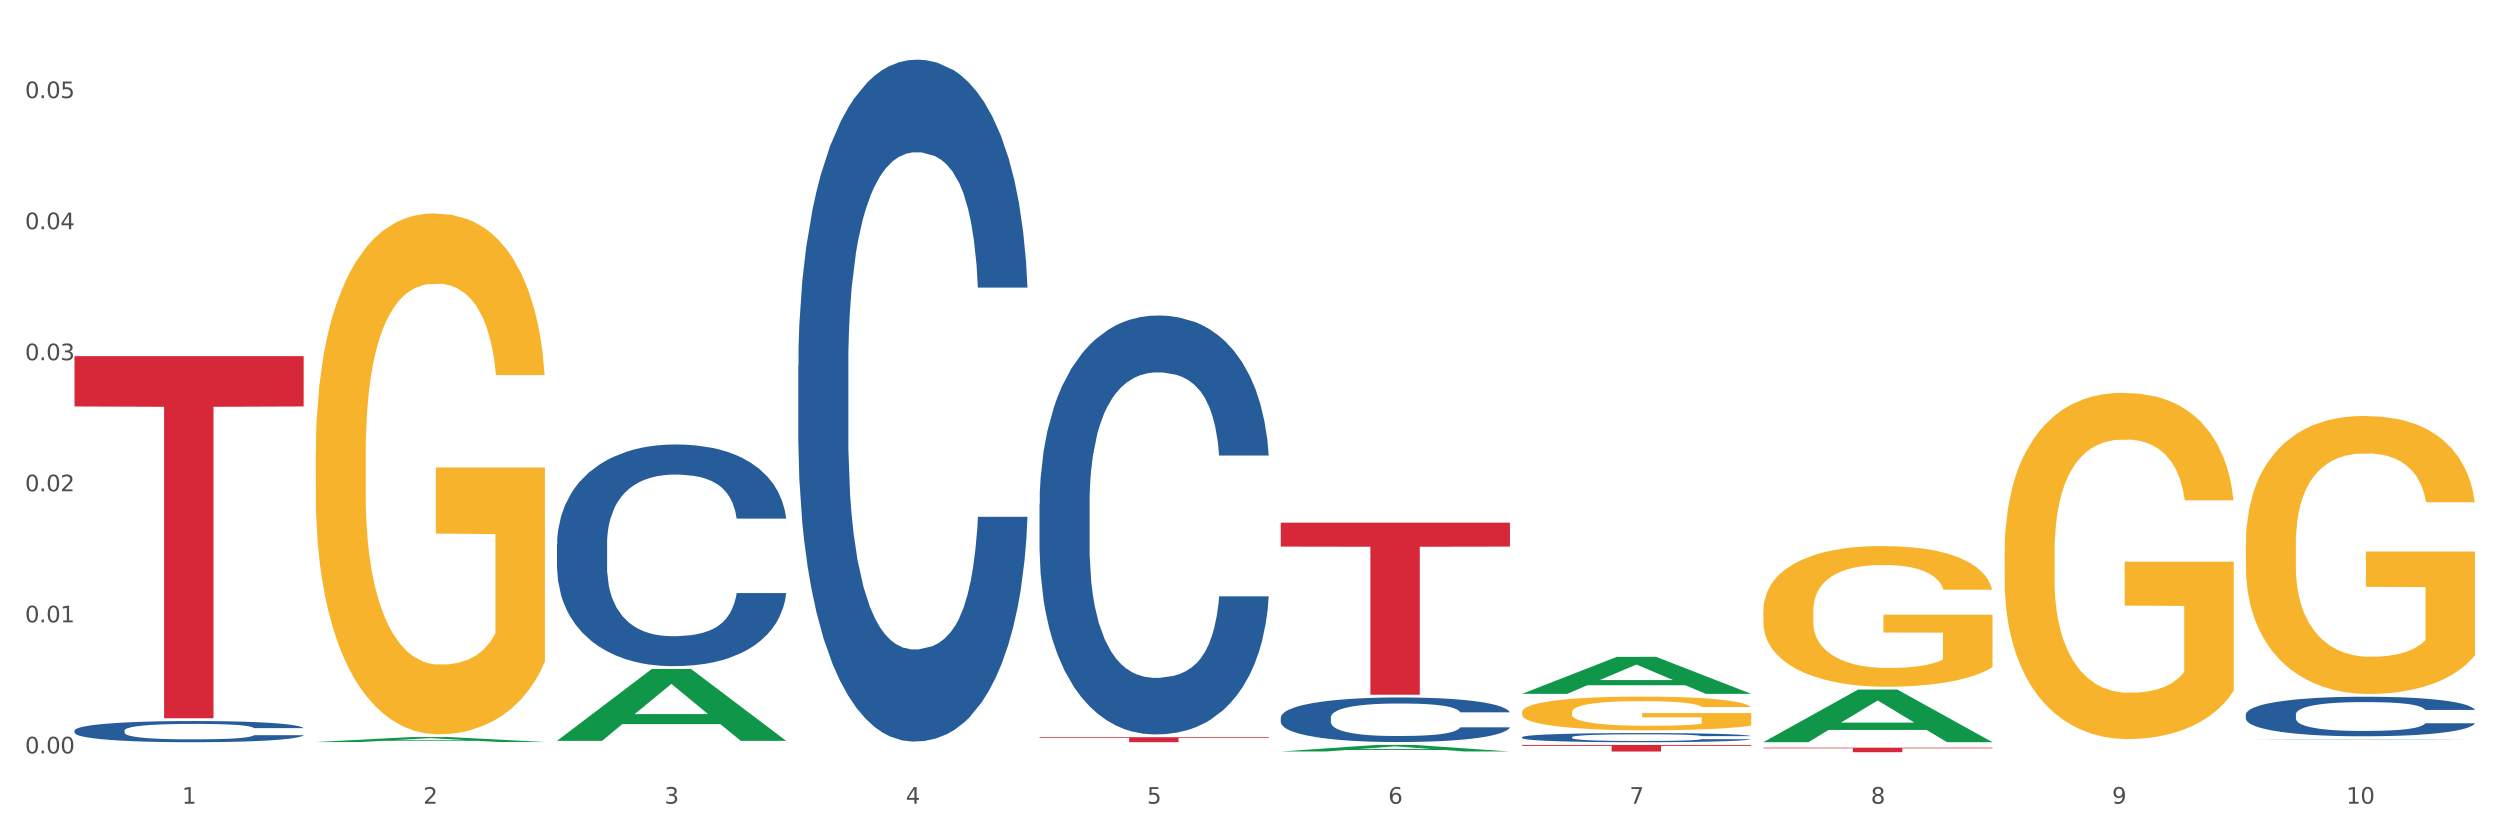 <?xml version="1.0" encoding="utf-8" standalone="no"?>
<!DOCTYPE svg PUBLIC "-//W3C//DTD SVG 1.1//EN"
  "http://www.w3.org/Graphics/SVG/1.1/DTD/svg11.dtd">
<svg xmlns:xlink="http://www.w3.org/1999/xlink" width="1080pt" height="360pt" viewBox="0 0 1080 360" xmlns="http://www.w3.org/2000/svg" version="1.1">
 <rect x="0" y="0" width="1080" height="360" fill="#333333" stroke="none"/>
 <defs>
  <style type="text/css">*{stroke-linejoin: round; stroke-linecap: butt}</style>
 </defs>
 <g id="figure_1">
  <g id="patch_1">
   <path d="M 0 360 
L 1080 360 
L 1080 0 
L 0 0 
z
" style="fill: #ffffff; stroke: #ffffff; stroke-linejoin: miter"/>
  </g>
  <g id="axes_1">
   <g id="matplotlib.axis_1">
    <g id="xtick_1">
     <g id="text_1">
      <!-- 1 -->
      <g style="fill: #4d4d4d" transform="translate(78.627 347.204) scale(0.096 -0.096)">
       <defs>
        <path id="DejaVuSans-31" d="M 794 531 
L 1825 531 
L 1825 4091 
L 703 3866 
L 703 4441 
L 1819 4666 
L 2450 4666 
L 2450 531 
L 3481 531 
L 3481 0 
L 794 0 
L 794 531 
z
" transform="scale(0.016)"/>
       </defs>
       <use xlink:href="#DejaVuSans-31"/>
      </g>
     </g>
    </g>
    <g id="xtick_2">
     <g id="text_2">
      <!-- 2 -->
      <g style="fill: #4d4d4d" transform="translate(182.851 347.204) scale(0.096 -0.096)">
       <defs>
        <path id="DejaVuSans-32" d="M 1228 531 
L 3431 531 
L 3431 0 
L 469 0 
L 469 531 
Q 828 903 1448 1529 
Q 2069 2156 2228 2338 
Q 2531 2678 2651 2914 
Q 2772 3150 2772 3378 
Q 2772 3750 2511 3984 
Q 2250 4219 1831 4219 
Q 1534 4219 1204 4116 
Q 875 4013 500 3803 
L 500 4441 
Q 881 4594 1212 4672 
Q 1544 4750 1819 4750 
Q 2544 4750 2975 4387 
Q 3406 4025 3406 3419 
Q 3406 3131 3298 2873 
Q 3191 2616 2906 2266 
Q 2828 2175 2409 1742 
Q 1991 1309 1228 531 
z
" transform="scale(0.016)"/>
       </defs>
       <use xlink:href="#DejaVuSans-32"/>
      </g>
     </g>
    </g>
    <g id="xtick_3">
     <g id="text_3">
      <!-- 3 -->
      <g style="fill: #4d4d4d" transform="translate(287.074 347.204) scale(0.096 -0.096)">
       <defs>
        <path id="DejaVuSans-33" d="M 2597 2516 
Q 3050 2419 3304 2112 
Q 3559 1806 3559 1356 
Q 3559 666 3084 287 
Q 2609 -91 1734 -91 
Q 1441 -91 1130 -33 
Q 819 25 488 141 
L 488 750 
Q 750 597 1062 519 
Q 1375 441 1716 441 
Q 2309 441 2620 675 
Q 2931 909 2931 1356 
Q 2931 1769 2642 2001 
Q 2353 2234 1838 2234 
L 1294 2234 
L 1294 2753 
L 1863 2753 
Q 2328 2753 2575 2939 
Q 2822 3125 2822 3475 
Q 2822 3834 2567 4026 
Q 2313 4219 1838 4219 
Q 1578 4219 1281 4162 
Q 984 4106 628 3988 
L 628 4550 
Q 988 4650 1302 4700 
Q 1616 4750 1894 4750 
Q 2613 4750 3031 4423 
Q 3450 4097 3450 3541 
Q 3450 3153 3228 2886 
Q 3006 2619 2597 2516 
z
" transform="scale(0.016)"/>
       </defs>
       <use xlink:href="#DejaVuSans-33"/>
      </g>
     </g>
    </g>
    <g id="xtick_4">
     <g id="text_4">
      <!-- 4 -->
      <g style="fill: #4d4d4d" transform="translate(391.298 347.204) scale(0.096 -0.096)">
       <defs>
        <path id="DejaVuSans-34" d="M 2419 4116 
L 825 1625 
L 2419 1625 
L 2419 4116 
z
M 2253 4666 
L 3047 4666 
L 3047 1625 
L 3713 1625 
L 3713 1100 
L 3047 1100 
L 3047 0 
L 2419 0 
L 2419 1100 
L 313 1100 
L 313 1709 
L 2253 4666 
z
" transform="scale(0.016)"/>
       </defs>
       <use xlink:href="#DejaVuSans-34"/>
      </g>
     </g>
    </g>
    <g id="xtick_5">
     <g id="text_5">
      <!-- 5 -->
      <g style="fill: #4d4d4d" transform="translate(495.522 347.204) scale(0.096 -0.096)">
       <defs>
        <path id="DejaVuSans-35" d="M 691 4666 
L 3169 4666 
L 3169 4134 
L 1269 4134 
L 1269 2991 
Q 1406 3038 1543 3061 
Q 1681 3084 1819 3084 
Q 2600 3084 3056 2656 
Q 3513 2228 3513 1497 
Q 3513 744 3044 326 
Q 2575 -91 1722 -91 
Q 1428 -91 1123 -41 
Q 819 9 494 109 
L 494 744 
Q 775 591 1075 516 
Q 1375 441 1709 441 
Q 2250 441 2565 725 
Q 2881 1009 2881 1497 
Q 2881 1984 2565 2268 
Q 2250 2553 1709 2553 
Q 1456 2553 1204 2497 
Q 953 2441 691 2322 
L 691 4666 
z
" transform="scale(0.016)"/>
       </defs>
       <use xlink:href="#DejaVuSans-35"/>
      </g>
     </g>
    </g>
    <g id="xtick_6">
     <g id="text_6">
      <!-- 6 -->
      <g style="fill: #4d4d4d" transform="translate(599.745 347.204) scale(0.096 -0.096)">
       <defs>
        <path id="DejaVuSans-36" d="M 2113 2584 
Q 1688 2584 1439 2293 
Q 1191 2003 1191 1497 
Q 1191 994 1439 701 
Q 1688 409 2113 409 
Q 2538 409 2786 701 
Q 3034 994 3034 1497 
Q 3034 2003 2786 2293 
Q 2538 2584 2113 2584 
z
M 3366 4563 
L 3366 3988 
Q 3128 4100 2886 4159 
Q 2644 4219 2406 4219 
Q 1781 4219 1451 3797 
Q 1122 3375 1075 2522 
Q 1259 2794 1537 2939 
Q 1816 3084 2150 3084 
Q 2853 3084 3261 2657 
Q 3669 2231 3669 1497 
Q 3669 778 3244 343 
Q 2819 -91 2113 -91 
Q 1303 -91 875 529 
Q 447 1150 447 2328 
Q 447 3434 972 4092 
Q 1497 4750 2381 4750 
Q 2619 4750 2861 4703 
Q 3103 4656 3366 4563 
z
" transform="scale(0.016)"/>
       </defs>
       <use xlink:href="#DejaVuSans-36"/>
      </g>
     </g>
    </g>
    <g id="xtick_7">
     <g id="text_7">
      <!-- 7 -->
      <g style="fill: #4d4d4d" transform="translate(703.969 347.204) scale(0.096 -0.096)">
       <defs>
        <path id="DejaVuSans-37" d="M 525 4666 
L 3525 4666 
L 3525 4397 
L 1831 0 
L 1172 0 
L 2766 4134 
L 525 4134 
L 525 4666 
z
" transform="scale(0.016)"/>
       </defs>
       <use xlink:href="#DejaVuSans-37"/>
      </g>
     </g>
    </g>
    <g id="xtick_8">
     <g id="text_8">
      <!-- 8 -->
      <g style="fill: #4d4d4d" transform="translate(808.193 347.204) scale(0.096 -0.096)">
       <defs>
        <path id="DejaVuSans-38" d="M 2034 2216 
Q 1584 2216 1326 1975 
Q 1069 1734 1069 1313 
Q 1069 891 1326 650 
Q 1584 409 2034 409 
Q 2484 409 2743 651 
Q 3003 894 3003 1313 
Q 3003 1734 2745 1975 
Q 2488 2216 2034 2216 
z
M 1403 2484 
Q 997 2584 770 2862 
Q 544 3141 544 3541 
Q 544 4100 942 4425 
Q 1341 4750 2034 4750 
Q 2731 4750 3128 4425 
Q 3525 4100 3525 3541 
Q 3525 3141 3298 2862 
Q 3072 2584 2669 2484 
Q 3125 2378 3379 2068 
Q 3634 1759 3634 1313 
Q 3634 634 3220 271 
Q 2806 -91 2034 -91 
Q 1263 -91 848 271 
Q 434 634 434 1313 
Q 434 1759 690 2068 
Q 947 2378 1403 2484 
z
M 1172 3481 
Q 1172 3119 1398 2916 
Q 1625 2713 2034 2713 
Q 2441 2713 2670 2916 
Q 2900 3119 2900 3481 
Q 2900 3844 2670 4047 
Q 2441 4250 2034 4250 
Q 1625 4250 1398 4047 
Q 1172 3844 1172 3481 
z
" transform="scale(0.016)"/>
       </defs>
       <use xlink:href="#DejaVuSans-38"/>
      </g>
     </g>
    </g>
    <g id="xtick_9">
     <g id="text_9">
      <!-- 9 -->
      <g style="fill: #4d4d4d" transform="translate(912.416 347.204) scale(0.096 -0.096)">
       <defs>
        <path id="DejaVuSans-39" d="M 703 97 
L 703 672 
Q 941 559 1184 500 
Q 1428 441 1663 441 
Q 2288 441 2617 861 
Q 2947 1281 2994 2138 
Q 2813 1869 2534 1725 
Q 2256 1581 1919 1581 
Q 1219 1581 811 2004 
Q 403 2428 403 3163 
Q 403 3881 828 4315 
Q 1253 4750 1959 4750 
Q 2769 4750 3195 4129 
Q 3622 3509 3622 2328 
Q 3622 1225 3098 567 
Q 2575 -91 1691 -91 
Q 1453 -91 1209 -44 
Q 966 3 703 97 
z
M 1959 2075 
Q 2384 2075 2632 2365 
Q 2881 2656 2881 3163 
Q 2881 3666 2632 3958 
Q 2384 4250 1959 4250 
Q 1534 4250 1286 3958 
Q 1038 3666 1038 3163 
Q 1038 2656 1286 2365 
Q 1534 2075 1959 2075 
z
" transform="scale(0.016)"/>
       </defs>
       <use xlink:href="#DejaVuSans-39"/>
      </g>
     </g>
    </g>
    <g id="xtick_10">
     <g id="text_10">
      <!-- 10 -->
      <g style="fill: #4d4d4d" transform="translate(1013.586 347.204) scale(0.096 -0.096)">
       <defs>
        <path id="DejaVuSans-30" d="M 2034 4250 
Q 1547 4250 1301 3770 
Q 1056 3291 1056 2328 
Q 1056 1369 1301 889 
Q 1547 409 2034 409 
Q 2525 409 2770 889 
Q 3016 1369 3016 2328 
Q 3016 3291 2770 3770 
Q 2525 4250 2034 4250 
z
M 2034 4750 
Q 2819 4750 3233 4129 
Q 3647 3509 3647 2328 
Q 3647 1150 3233 529 
Q 2819 -91 2034 -91 
Q 1250 -91 836 529 
Q 422 1150 422 2328 
Q 422 3509 836 4129 
Q 1250 4750 2034 4750 
z
" transform="scale(0.016)"/>
       </defs>
       <use xlink:href="#DejaVuSans-31"/>
       <use xlink:href="#DejaVuSans-30" transform="translate(63.623 0)"/>
      </g>
     </g>
    </g>
    <g id="xtick_11"/>
    <g id="xtick_12"/>
    <g id="xtick_13"/>
    <g id="xtick_14"/>
    <g id="xtick_15"/>
    <g id="xtick_16"/>
    <g id="xtick_17"/>
    <g id="xtick_18"/>
    <g id="xtick_19"/>
   </g>
   <g id="matplotlib.axis_2">
    <g id="ytick_1">
     <g id="text_11">
      <!-- 0.00 -->
      <g style="fill: #4d4d4d" transform="translate(10.8 325.47) scale(0.096 -0.096)">
       <defs>
        <path id="DejaVuSans-2e" d="M 684 794 
L 1344 794 
L 1344 0 
L 684 0 
L 684 794 
z
" transform="scale(0.016)"/>
       </defs>
       <use xlink:href="#DejaVuSans-30"/>
       <use xlink:href="#DejaVuSans-2e" transform="translate(63.623 0)"/>
       <use xlink:href="#DejaVuSans-30" transform="translate(95.41 0)"/>
       <use xlink:href="#DejaVuSans-30" transform="translate(159.033 0)"/>
      </g>
     </g>
    </g>
    <g id="ytick_2">
     <g id="text_12">
      <!-- 0.01 -->
      <g style="fill: #4d4d4d" transform="translate(10.8 268.855) scale(0.096 -0.096)">
       <use xlink:href="#DejaVuSans-30"/>
       <use xlink:href="#DejaVuSans-2e" transform="translate(63.623 0)"/>
       <use xlink:href="#DejaVuSans-30" transform="translate(95.41 0)"/>
       <use xlink:href="#DejaVuSans-31" transform="translate(159.033 0)"/>
      </g>
     </g>
    </g>
    <g id="ytick_3">
     <g id="text_13">
      <!-- 0.02 -->
      <g style="fill: #4d4d4d" transform="translate(10.8 212.24) scale(0.096 -0.096)">
       <use xlink:href="#DejaVuSans-30"/>
       <use xlink:href="#DejaVuSans-2e" transform="translate(63.623 0)"/>
       <use xlink:href="#DejaVuSans-30" transform="translate(95.41 0)"/>
       <use xlink:href="#DejaVuSans-32" transform="translate(159.033 0)"/>
      </g>
     </g>
    </g>
    <g id="ytick_4">
     <g id="text_14">
      <!-- 0.03 -->
      <g style="fill: #4d4d4d" transform="translate(10.8 155.625) scale(0.096 -0.096)">
       <use xlink:href="#DejaVuSans-30"/>
       <use xlink:href="#DejaVuSans-2e" transform="translate(63.623 0)"/>
       <use xlink:href="#DejaVuSans-30" transform="translate(95.41 0)"/>
       <use xlink:href="#DejaVuSans-33" transform="translate(159.033 0)"/>
      </g>
     </g>
    </g>
    <g id="ytick_5">
     <g id="text_15">
      <!-- 0.04 -->
      <g style="fill: #4d4d4d" transform="translate(10.8 99.01) scale(0.096 -0.096)">
       <use xlink:href="#DejaVuSans-30"/>
       <use xlink:href="#DejaVuSans-2e" transform="translate(63.623 0)"/>
       <use xlink:href="#DejaVuSans-30" transform="translate(95.41 0)"/>
       <use xlink:href="#DejaVuSans-34" transform="translate(159.033 0)"/>
      </g>
     </g>
    </g>
    <g id="ytick_6">
     <g id="text_16">
      <!-- 0.05 -->
      <g style="fill: #4d4d4d" transform="translate(10.8 42.395) scale(0.096 -0.096)">
       <use xlink:href="#DejaVuSans-30"/>
       <use xlink:href="#DejaVuSans-2e" transform="translate(63.623 0)"/>
       <use xlink:href="#DejaVuSans-30" transform="translate(95.41 0)"/>
       <use xlink:href="#DejaVuSans-35" transform="translate(159.033 0)"/>
      </g>
     </g>
    </g>
    <g id="ytick_7"/>
    <g id="ytick_8"/>
    <g id="ytick_9"/>
    <g id="ytick_10"/>
    <g id="ytick_11"/>
   </g>
   <g id="PolyCollection_1">
    <path d="M 136.399 320.555 
L 136.501 320.553 
L 177.331 318.422 
L 194.275 318.42 
L 235.411 320.559 
L 215.813 320.559 
L 206.932 320.061 
L 164.775 320.061 
L 164.469 320.069 
L 155.895 320.559 
L 136.399 320.559 
L 136.399 320.555 
L 170.083 319.764 
L 201.624 319.762 
L 186.007 318.876 
L 185.803 318.872 
L 185.599 318.878 
L 169.981 319.762 
L 170.083 319.764 
L 136.399 320.555 
z
" clip-path="url(#p6ac08590aa)" style="fill: #109648"/>
    <path d="M 553.293 309.955 
L 553.41 309.937 
L 553.41 309.445 
L 553.761 308.776 
L 555.049 307.545 
L 556.687 306.612 
L 559.496 305.522 
L 561.017 305.064 
L 563.007 304.554 
L 567.103 303.727 
L 571.785 303.024 
L 575.062 302.637 
L 577.52 302.39 
L 583.02 301.951 
L 586.18 301.757 
L 589.457 301.599 
L 592.266 301.493 
L 596.948 301.37 
L 600.693 301.317 
L 605.023 301.3 
L 608.651 301.317 
L 613.45 301.388 
L 620.472 301.599 
L 623.164 301.722 
L 626.792 301.933 
L 630.537 302.214 
L 633.58 302.496 
L 637.091 302.901 
L 640.719 303.428 
L 644.23 304.097 
L 646.688 304.712 
L 648.677 305.363 
L 650.433 306.155 
L 651.72 307.017 
L 652.306 307.738 
L 630.888 307.738 
L 630.303 307.087 
L 629.132 306.384 
L 627.962 305.909 
L 626.675 305.522 
L 624.685 305.082 
L 622.929 304.8 
L 620.004 304.466 
L 617.312 304.255 
L 615.088 304.132 
L 612.396 304.026 
L 606.661 303.921 
L 602.565 303.921 
L 599.99 303.956 
L 596.83 304.044 
L 594.139 304.167 
L 590.979 304.378 
L 588.521 304.607 
L 586.063 304.906 
L 584.659 305.117 
L 582.552 305.504 
L 581.148 305.821 
L 579.275 306.366 
L 578.222 306.753 
L 576.349 307.756 
L 575.53 308.495 
L 575.179 309.005 
L 574.945 309.568 
L 574.945 312.312 
L 575.647 313.544 
L 576.232 314.071 
L 577.168 314.67 
L 578.924 315.444 
L 581.499 316.2 
L 584.191 316.745 
L 586.414 317.08 
L 588.521 317.326 
L 590.628 317.519 
L 593.202 317.695 
L 595.309 317.801 
L 598.469 317.906 
L 602.214 317.959 
L 605.14 317.959 
L 611.109 317.871 
L 613.801 317.783 
L 616.375 317.66 
L 619.184 317.467 
L 621.408 317.256 
L 622.695 317.097 
L 624.802 316.763 
L 626.441 316.411 
L 627.845 316.006 
L 628.781 315.655 
L 629.835 315.127 
L 630.654 314.529 
L 630.888 314.212 
L 652.306 314.212 
L 651.837 314.845 
L 651.018 315.461 
L 649.38 316.288 
L 648.092 316.763 
L 646.103 317.343 
L 643.996 317.836 
L 641.07 318.381 
L 638.378 318.786 
L 635.569 319.138 
L 632.526 319.455 
L 627.026 319.894 
L 625.036 320.017 
L 620.823 320.229 
L 617.546 320.352 
L 612.747 320.475 
L 607.832 320.545 
L 602.682 320.563 
L 598.118 320.528 
L 593.085 320.422 
L 589.925 320.317 
L 586.414 320.158 
L 582.318 319.912 
L 578.456 319.613 
L 574.828 319.261 
L 571.434 318.856 
L 568.274 318.399 
L 564.177 317.643 
L 561.135 316.904 
L 558.911 316.218 
L 557.389 315.637 
L 555.868 314.898 
L 555.049 314.388 
L 553.761 313.157 
L 553.293 312.013 
L 553.293 309.955 
z
" clip-path="url(#p6ac08590aa)" style="fill: #255c99"/>
    <path d="M 344.846 158.133 
L 344.963 157.864 
L 344.963 150.331 
L 345.314 140.107 
L 346.601 121.273 
L 348.24 107.013 
L 351.049 90.332 
L 352.57 83.337 
L 354.56 75.534 
L 358.656 62.889 
L 363.338 52.127 
L 366.615 46.207 
L 369.072 42.441 
L 374.573 35.714 
L 377.733 32.755 
L 381.01 30.333 
L 383.819 28.719 
L 388.5 26.836 
L 392.245 26.029 
L 396.576 25.759 
L 400.204 26.029 
L 405.002 27.105 
L 412.025 30.333 
L 414.716 32.217 
L 418.344 35.445 
L 422.09 39.75 
L 425.133 44.055 
L 428.644 50.243 
L 432.272 58.315 
L 435.783 68.539 
L 438.241 77.956 
L 440.23 87.911 
L 441.986 100.018 
L 443.273 113.201 
L 443.858 124.233 
L 422.441 124.233 
L 421.856 114.278 
L 420.685 103.516 
L 419.515 96.251 
L 418.227 90.332 
L 416.238 83.606 
L 414.482 79.301 
L 411.556 74.189 
L 408.865 70.96 
L 406.641 69.077 
L 403.949 67.463 
L 398.214 65.848 
L 394.118 65.848 
L 391.543 66.386 
L 388.383 67.732 
L 385.691 69.615 
L 382.531 72.844 
L 380.074 76.341 
L 377.616 80.915 
L 376.211 84.144 
L 374.105 90.063 
L 372.7 94.906 
L 370.828 103.247 
L 369.775 109.166 
L 367.902 124.502 
L 367.083 135.802 
L 366.732 143.604 
L 366.498 152.214 
L 366.498 194.186 
L 367.2 213.02 
L 367.785 221.091 
L 368.721 230.239 
L 370.477 242.077 
L 373.052 253.647 
L 375.743 261.987 
L 377.967 267.099 
L 380.074 270.866 
L 382.18 273.826 
L 384.755 276.516 
L 386.862 278.13 
L 390.022 279.745 
L 393.767 280.552 
L 396.693 280.552 
L 402.662 279.207 
L 405.353 277.861 
L 407.928 275.978 
L 410.737 273.018 
L 412.961 269.79 
L 414.248 267.368 
L 416.355 262.256 
L 417.993 256.875 
L 419.398 250.687 
L 420.334 245.306 
L 421.387 237.234 
L 422.207 228.087 
L 422.441 223.244 
L 443.858 223.244 
L 443.39 232.93 
L 442.571 242.346 
L 440.932 254.992 
L 439.645 262.256 
L 437.655 271.135 
L 435.549 278.668 
L 432.623 287.009 
L 429.931 293.197 
L 427.122 298.578 
L 424.079 303.421 
L 418.579 310.148 
L 416.589 312.031 
L 412.376 315.26 
L 409.099 317.143 
L 404.3 319.026 
L 399.385 320.103 
L 394.235 320.372 
L 389.671 319.833 
L 384.638 318.219 
L 381.478 316.605 
L 377.967 314.183 
L 373.871 310.417 
L 370.009 305.843 
L 366.38 300.462 
L 362.986 294.274 
L 359.826 287.278 
L 355.73 275.709 
L 352.687 264.409 
L 350.464 253.916 
L 348.942 245.037 
L 347.421 233.737 
L 346.601 225.934 
L 345.314 207.101 
L 344.846 189.612 
L 344.846 158.133 
z
" clip-path="url(#p6ac08590aa)" style="fill: #255c99"/>
    <path d="M 240.622 235.043 
L 240.739 234.956 
L 240.739 232.507 
L 241.09 229.183 
L 242.378 223.061 
L 244.016 218.425 
L 246.825 213.002 
L 248.347 210.728 
L 250.336 208.191 
L 254.432 204.08 
L 259.114 200.582 
L 262.391 198.657 
L 264.849 197.433 
L 270.349 195.246 
L 273.509 194.284 
L 276.786 193.497 
L 279.595 192.972 
L 284.277 192.36 
L 288.022 192.097 
L 292.352 192.01 
L 295.98 192.097 
L 300.779 192.447 
L 307.801 193.497 
L 310.493 194.109 
L 314.121 195.159 
L 317.866 196.558 
L 320.909 197.958 
L 324.42 199.969 
L 328.048 202.593 
L 331.559 205.917 
L 334.017 208.978 
L 336.007 212.215 
L 337.762 216.151 
L 339.049 220.437 
L 339.635 224.023 
L 318.217 224.023 
L 317.632 220.786 
L 316.462 217.288 
L 315.291 214.926 
L 314.004 213.002 
L 312.014 210.815 
L 310.259 209.416 
L 307.333 207.754 
L 304.641 206.704 
L 302.417 206.092 
L 299.725 205.567 
L 293.991 205.042 
L 289.894 205.042 
L 287.32 205.217 
L 284.16 205.655 
L 281.468 206.267 
L 278.308 207.317 
L 275.85 208.454 
L 273.392 209.941 
L 271.988 210.99 
L 269.881 212.914 
L 268.477 214.489 
L 266.604 217.2 
L 265.551 219.125 
L 263.678 224.11 
L 262.859 227.784 
L 262.508 230.32 
L 262.274 233.119 
L 262.274 246.764 
L 262.976 252.887 
L 263.561 255.511 
L 264.498 258.485 
L 266.253 262.333 
L 268.828 266.094 
L 271.52 268.806 
L 273.743 270.467 
L 275.85 271.692 
L 277.957 272.654 
L 280.532 273.529 
L 282.638 274.054 
L 285.798 274.578 
L 289.543 274.841 
L 292.469 274.841 
L 298.438 274.403 
L 301.13 273.966 
L 303.705 273.354 
L 306.513 272.392 
L 308.737 271.342 
L 310.025 270.555 
L 312.131 268.893 
L 313.77 267.144 
L 315.174 265.132 
L 316.11 263.383 
L 317.164 260.759 
L 317.983 257.785 
L 318.217 256.21 
L 339.635 256.21 
L 339.167 259.359 
L 338.347 262.421 
L 336.709 266.531 
L 335.421 268.893 
L 333.432 271.779 
L 331.325 274.228 
L 328.399 276.94 
L 325.707 278.952 
L 322.899 280.701 
L 319.856 282.275 
L 314.355 284.462 
L 312.365 285.074 
L 308.152 286.124 
L 304.875 286.736 
L 300.077 287.348 
L 295.161 287.698 
L 290.011 287.786 
L 285.447 287.611 
L 280.414 287.086 
L 277.254 286.561 
L 273.743 285.774 
L 269.647 284.55 
L 265.785 283.063 
L 262.157 281.313 
L 258.763 279.302 
L 255.603 277.027 
L 251.507 273.266 
L 248.464 269.593 
L 246.24 266.182 
L 244.718 263.295 
L 243.197 259.622 
L 242.378 257.085 
L 241.09 250.962 
L 240.622 245.277 
L 240.622 235.043 
z
" clip-path="url(#p6ac08590aa)" style="fill: #255c99"/>
    <path d="M 32.175 315.597 
L 32.292 315.589 
L 32.292 315.355 
L 32.643 315.037 
L 33.931 314.452 
L 35.569 314.009 
L 38.378 313.49 
L 39.899 313.273 
L 41.889 313.031 
L 45.985 312.638 
L 50.667 312.303 
L 53.944 312.119 
L 56.401 312.002 
L 61.902 311.793 
L 65.062 311.701 
L 68.339 311.626 
L 71.148 311.576 
L 75.829 311.518 
L 79.575 311.492 
L 83.905 311.484 
L 87.533 311.492 
L 92.331 311.526 
L 99.354 311.626 
L 102.045 311.685 
L 105.674 311.785 
L 109.419 311.919 
L 112.462 312.053 
L 115.973 312.245 
L 119.601 312.496 
L 123.112 312.813 
L 125.57 313.106 
L 127.559 313.415 
L 129.315 313.791 
L 130.602 314.201 
L 131.187 314.544 
L 109.77 314.544 
L 109.185 314.234 
L 108.014 313.9 
L 106.844 313.674 
L 105.557 313.49 
L 103.567 313.281 
L 101.811 313.148 
L 98.886 312.989 
L 96.194 312.889 
L 93.97 312.83 
L 91.278 312.78 
L 85.543 312.73 
L 81.447 312.73 
L 78.872 312.746 
L 75.712 312.788 
L 73.021 312.847 
L 69.861 312.947 
L 67.403 313.056 
L 64.945 313.198 
L 63.541 313.298 
L 61.434 313.482 
L 60.03 313.633 
L 58.157 313.892 
L 57.104 314.076 
L 55.231 314.552 
L 54.412 314.903 
L 54.061 315.146 
L 53.827 315.413 
L 53.827 316.717 
L 54.529 317.303 
L 55.114 317.553 
L 56.05 317.838 
L 57.806 318.205 
L 60.381 318.565 
L 63.072 318.824 
L 65.296 318.983 
L 67.403 319.1 
L 69.509 319.192 
L 72.084 319.275 
L 74.191 319.326 
L 77.351 319.376 
L 81.096 319.401 
L 84.022 319.401 
L 89.991 319.359 
L 92.683 319.317 
L 95.257 319.259 
L 98.066 319.167 
L 100.29 319.066 
L 101.577 318.991 
L 103.684 318.832 
L 105.322 318.665 
L 106.727 318.473 
L 107.663 318.306 
L 108.717 318.055 
L 109.536 317.771 
L 109.77 317.62 
L 131.187 317.62 
L 130.719 317.921 
L 129.9 318.214 
L 128.262 318.607 
L 126.974 318.832 
L 124.985 319.108 
L 122.878 319.342 
L 119.952 319.601 
L 117.26 319.794 
L 114.451 319.961 
L 111.408 320.111 
L 105.908 320.32 
L 103.918 320.379 
L 99.705 320.479 
L 96.428 320.538 
L 91.629 320.596 
L 86.714 320.63 
L 81.564 320.638 
L 77 320.621 
L 71.967 320.571 
L 68.807 320.521 
L 65.296 320.446 
L 61.2 320.329 
L 57.338 320.187 
L 53.71 320.019 
L 50.316 319.827 
L 47.156 319.61 
L 43.059 319.25 
L 40.016 318.899 
L 37.793 318.573 
L 36.271 318.297 
L 34.75 317.946 
L 33.931 317.704 
L 32.643 317.119 
L 32.175 316.575 
L 32.175 315.597 
z
" clip-path="url(#p6ac08590aa)" style="fill: #255c99"/>
    <path d="M 136.399 196.177 
L 136.516 195.971 
L 136.516 188.572 
L 136.749 182.201 
L 137.918 166.786 
L 139.672 154.043 
L 140.958 147.26 
L 142.244 141.711 
L 143.763 136.162 
L 145.634 130.407 
L 149.024 121.98 
L 151.128 117.664 
L 153.699 113.142 
L 158.375 106.565 
L 161.765 102.865 
L 165.272 99.782 
L 171 96.083 
L 174.741 94.438 
L 178.716 93.205 
L 183.508 92.383 
L 187.132 92.178 
L 195.081 92.794 
L 201.861 94.644 
L 205.135 96.083 
L 209.343 98.549 
L 211.564 100.193 
L 215.188 103.482 
L 218.928 107.798 
L 221.5 111.498 
L 225.358 118.486 
L 228.28 125.474 
L 230.969 134.106 
L 232.372 140.067 
L 233.424 145.616 
L 234.359 151.988 
L 235.294 162.059 
L 214.253 162.059 
L 213.434 154.865 
L 212.148 148.082 
L 210.278 141.505 
L 208.641 137.395 
L 205.836 132.256 
L 203.264 128.968 
L 200.576 126.502 
L 197.302 124.446 
L 194.731 123.419 
L 191.107 122.596 
L 183.976 122.802 
L 179.183 124.446 
L 175.91 126.502 
L 173.806 128.351 
L 171.936 130.407 
L 169.831 133.284 
L 167.377 137.6 
L 165.623 141.505 
L 163.87 146.438 
L 162.467 151.371 
L 161.181 157.126 
L 160.129 163.292 
L 159.311 169.663 
L 158.609 177.474 
L 158.025 190.422 
L 158.025 218.58 
L 158.259 224.952 
L 158.843 233.378 
L 159.544 239.75 
L 160.713 247.355 
L 161.765 252.493 
L 163.753 259.892 
L 165.974 266.058 
L 167.727 269.963 
L 169.481 273.252 
L 172.52 277.773 
L 175.91 281.473 
L 178.833 283.734 
L 182.807 285.789 
L 185.496 286.611 
L 187.834 287.022 
L 193.562 287.022 
L 197.653 286.406 
L 202.212 284.967 
L 205.719 283.117 
L 208.641 280.856 
L 211.915 277.157 
L 214.019 273.663 
L 214.019 230.706 
L 188.301 230.501 
L 188.301 201.932 
L 235.411 201.932 
L 235.411 285.789 
L 233.424 290.105 
L 231.203 294.01 
L 228.865 297.505 
L 225.358 301.821 
L 221.15 305.931 
L 217.409 308.809 
L 213.434 311.275 
L 208.758 313.536 
L 202.68 315.591 
L 198.939 316.414 
L 194.263 317.03 
L 188.769 317.236 
L 183.976 316.825 
L 179.3 315.797 
L 174.39 313.947 
L 169.598 311.275 
L 165.974 308.603 
L 162.35 305.315 
L 158.492 300.999 
L 155.453 296.888 
L 153.115 293.188 
L 150.543 288.461 
L 147.738 282.295 
L 145.634 276.746 
L 143.763 270.991 
L 141.776 263.592 
L 140.373 257.22 
L 138.97 249.204 
L 138.152 243.244 
L 137.217 233.995 
L 136.516 221.046 
L 136.399 196.177 
z
" clip-path="url(#p6ac08590aa)" style="fill: #f7b32b"/>
    <path d="M 32.175 153.853 
L 131.187 153.853 
L 131.187 175.594 
L 92.239 175.741 
L 92.239 310.3 
L 70.888 310.3 
L 70.888 175.741 
L 32.175 175.594 
L 32.175 154 
L 32.175 153.853 
z
" clip-path="url(#p6ac08590aa)" style="fill: #d62839"/>
    <path d="M 657.517 318.459 
L 657.634 318.456 
L 657.634 318.355 
L 657.985 318.217 
L 659.272 317.964 
L 660.911 317.773 
L 663.72 317.549 
L 665.241 317.455 
L 667.231 317.35 
L 671.327 317.18 
L 676.008 317.036 
L 679.285 316.956 
L 681.743 316.906 
L 687.244 316.815 
L 690.404 316.776 
L 693.681 316.743 
L 696.49 316.721 
L 701.171 316.696 
L 704.916 316.685 
L 709.247 316.682 
L 712.875 316.685 
L 717.673 316.7 
L 724.695 316.743 
L 727.387 316.768 
L 731.015 316.812 
L 734.76 316.87 
L 737.803 316.927 
L 741.314 317.01 
L 744.943 317.119 
L 748.454 317.256 
L 750.911 317.383 
L 752.901 317.516 
L 754.657 317.679 
L 755.944 317.856 
L 756.529 318.004 
L 735.112 318.004 
L 734.526 317.87 
L 733.356 317.726 
L 732.186 317.628 
L 730.898 317.549 
L 728.909 317.458 
L 727.153 317.401 
L 724.227 317.332 
L 721.535 317.289 
L 719.312 317.263 
L 716.62 317.242 
L 710.885 317.22 
L 706.789 317.22 
L 704.214 317.227 
L 701.054 317.245 
L 698.362 317.271 
L 695.202 317.314 
L 692.745 317.361 
L 690.287 317.422 
L 688.882 317.466 
L 686.776 317.545 
L 685.371 317.61 
L 683.499 317.722 
L 682.445 317.802 
L 680.573 318.008 
L 679.754 318.159 
L 679.402 318.264 
L 679.168 318.38 
L 679.168 318.944 
L 679.871 319.196 
L 680.456 319.305 
L 681.392 319.428 
L 683.148 319.587 
L 685.722 319.742 
L 688.414 319.854 
L 690.638 319.923 
L 692.745 319.973 
L 694.851 320.013 
L 697.426 320.049 
L 699.533 320.071 
L 702.693 320.093 
L 706.438 320.103 
L 709.364 320.103 
L 715.332 320.085 
L 718.024 320.067 
L 720.599 320.042 
L 723.408 320.002 
L 725.632 319.959 
L 726.919 319.926 
L 729.026 319.858 
L 730.664 319.785 
L 732.069 319.702 
L 733.005 319.63 
L 734.058 319.522 
L 734.877 319.399 
L 735.112 319.334 
L 756.529 319.334 
L 756.061 319.464 
L 755.242 319.59 
L 753.603 319.76 
L 752.316 319.858 
L 750.326 319.977 
L 748.22 320.078 
L 745.294 320.19 
L 742.602 320.273 
L 739.793 320.345 
L 736.75 320.41 
L 731.249 320.501 
L 729.26 320.526 
L 725.046 320.569 
L 721.769 320.595 
L 716.971 320.62 
L 712.055 320.634 
L 706.906 320.638 
L 702.341 320.631 
L 697.309 320.609 
L 694.149 320.588 
L 690.638 320.555 
L 686.542 320.504 
L 682.679 320.443 
L 679.051 320.371 
L 675.657 320.288 
L 672.497 320.194 
L 668.401 320.038 
L 665.358 319.887 
L 663.134 319.746 
L 661.613 319.626 
L 660.091 319.475 
L 659.272 319.37 
L 657.985 319.117 
L 657.517 318.882 
L 657.517 318.459 
z
" clip-path="url(#p6ac08590aa)" style="fill: #255c99"/>
    <path d="M 449.069 318.474 
L 548.082 318.474 
L 548.082 318.775 
L 509.134 318.777 
L 509.134 320.638 
L 487.783 320.638 
L 487.783 318.777 
L 449.069 318.775 
L 449.069 318.476 
L 449.069 318.474 
z
" clip-path="url(#p6ac08590aa)" style="fill: #d62839"/>
    <path d="M 657.517 321.822 
L 756.529 321.822 
L 756.529 322.218 
L 717.581 322.22 
L 717.581 324.667 
L 696.23 324.667 
L 696.23 322.22 
L 657.517 322.218 
L 657.517 321.825 
L 657.517 321.822 
z
" clip-path="url(#p6ac08590aa)" style="fill: #d62839"/>
    <path d="M 761.74 322.998 
L 860.753 322.998 
L 860.753 323.269 
L 821.805 323.271 
L 821.805 324.95 
L 800.454 324.95 
L 800.454 323.271 
L 761.74 323.269 
L 761.74 323 
L 761.74 322.998 
z
" clip-path="url(#p6ac08590aa)" style="fill: #d62839"/>
    <path d="M 657.517 307.663 
L 657.634 307.65 
L 657.634 307.171 
L 657.867 306.759 
L 659.036 305.761 
L 660.79 304.936 
L 662.076 304.497 
L 663.362 304.138 
L 664.881 303.779 
L 666.752 303.407 
L 670.142 302.861 
L 672.246 302.582 
L 674.818 302.289 
L 679.493 301.864 
L 682.884 301.624 
L 686.39 301.425 
L 692.118 301.185 
L 695.859 301.079 
L 699.834 300.999 
L 704.627 300.946 
L 708.25 300.933 
L 716.199 300.973 
L 722.979 301.092 
L 726.253 301.185 
L 730.461 301.345 
L 732.682 301.451 
L 736.306 301.664 
L 740.047 301.944 
L 742.618 302.183 
L 746.476 302.635 
L 749.398 303.087 
L 752.087 303.646 
L 753.49 304.032 
L 754.542 304.391 
L 755.477 304.803 
L 756.412 305.455 
L 735.371 305.455 
L 734.552 304.99 
L 733.266 304.551 
L 731.396 304.125 
L 729.76 303.859 
L 726.954 303.526 
L 724.382 303.314 
L 721.694 303.154 
L 718.42 303.021 
L 715.849 302.954 
L 712.225 302.901 
L 705.094 302.915 
L 700.301 303.021 
L 697.028 303.154 
L 694.924 303.274 
L 693.054 303.407 
L 690.949 303.593 
L 688.495 303.872 
L 686.741 304.125 
L 684.988 304.444 
L 683.585 304.763 
L 682.299 305.136 
L 681.247 305.535 
L 680.429 305.947 
L 679.727 306.453 
L 679.143 307.291 
L 679.143 309.113 
L 679.377 309.525 
L 679.961 310.071 
L 680.662 310.483 
L 681.831 310.975 
L 682.884 311.308 
L 684.871 311.786 
L 687.092 312.185 
L 688.845 312.438 
L 690.599 312.651 
L 693.638 312.944 
L 697.028 313.183 
L 699.951 313.329 
L 703.925 313.462 
L 706.614 313.516 
L 708.952 313.542 
L 714.68 313.542 
L 718.771 313.502 
L 723.33 313.409 
L 726.837 313.289 
L 729.76 313.143 
L 733.033 312.904 
L 735.137 312.678 
L 735.137 309.898 
L 709.419 309.884 
L 709.419 308.035 
L 756.529 308.035 
L 756.529 313.462 
L 754.542 313.742 
L 752.321 313.994 
L 749.983 314.22 
L 746.476 314.5 
L 742.268 314.766 
L 738.527 314.952 
L 734.552 315.112 
L 729.876 315.258 
L 723.798 315.391 
L 720.057 315.444 
L 715.381 315.484 
L 709.887 315.497 
L 705.094 315.471 
L 700.418 315.404 
L 695.508 315.285 
L 690.716 315.112 
L 687.092 314.939 
L 683.468 314.726 
L 679.61 314.447 
L 676.571 314.181 
L 674.233 313.941 
L 671.661 313.635 
L 668.856 313.236 
L 666.752 312.877 
L 664.881 312.505 
L 662.894 312.026 
L 661.491 311.613 
L 660.088 311.095 
L 659.27 310.709 
L 658.335 310.11 
L 657.634 309.272 
L 657.517 307.663 
z
" clip-path="url(#p6ac08590aa)" style="fill: #f7b32b"/>
    <path d="M 761.74 263.986 
L 761.857 263.93 
L 761.857 261.932 
L 762.091 260.211 
L 763.26 256.047 
L 765.013 252.606 
L 766.299 250.774 
L 767.585 249.275 
L 769.105 247.776 
L 770.975 246.222 
L 774.365 243.946 
L 776.469 242.78 
L 779.041 241.559 
L 783.717 239.783 
L 787.107 238.783 
L 790.614 237.951 
L 796.342 236.951 
L 800.083 236.507 
L 804.057 236.174 
L 808.85 235.952 
L 812.474 235.897 
L 820.423 236.063 
L 827.203 236.563 
L 830.476 236.951 
L 834.685 237.618 
L 836.906 238.062 
L 840.529 238.95 
L 844.27 240.116 
L 846.842 241.115 
L 850.7 243.002 
L 853.622 244.89 
L 856.311 247.221 
L 857.713 248.831 
L 858.766 250.33 
L 859.701 252.051 
L 860.636 254.771 
L 839.594 254.771 
L 838.776 252.828 
L 837.49 250.996 
L 835.62 249.219 
L 833.983 248.109 
L 831.178 246.721 
L 828.606 245.833 
L 825.917 245.167 
L 822.644 244.612 
L 820.072 244.334 
L 816.448 244.112 
L 809.318 244.168 
L 804.525 244.612 
L 801.252 245.167 
L 799.148 245.667 
L 797.277 246.222 
L 795.173 246.999 
L 792.718 248.165 
L 790.965 249.219 
L 789.211 250.552 
L 787.809 251.884 
L 786.523 253.438 
L 785.471 255.104 
L 784.652 256.825 
L 783.951 258.934 
L 783.366 262.431 
L 783.366 270.036 
L 783.6 271.757 
L 784.185 274.033 
L 784.886 275.754 
L 786.055 277.808 
L 787.107 279.196 
L 789.094 281.194 
L 791.315 282.859 
L 793.069 283.914 
L 794.822 284.802 
L 797.862 286.024 
L 801.252 287.023 
L 804.174 287.633 
L 808.149 288.189 
L 810.837 288.411 
L 813.175 288.522 
L 818.903 288.522 
L 822.995 288.355 
L 827.554 287.966 
L 831.061 287.467 
L 833.983 286.856 
L 837.256 285.857 
L 839.36 284.913 
L 839.36 273.311 
L 813.643 273.256 
L 813.643 265.54 
L 860.753 265.54 
L 860.753 288.189 
L 858.766 289.354 
L 856.544 290.409 
L 854.206 291.353 
L 850.7 292.518 
L 846.491 293.629 
L 842.751 294.406 
L 838.776 295.072 
L 834.1 295.683 
L 828.021 296.238 
L 824.281 296.46 
L 819.605 296.626 
L 814.111 296.682 
L 809.318 296.571 
L 804.642 296.293 
L 799.732 295.794 
L 794.939 295.072 
L 791.315 294.35 
L 787.692 293.462 
L 783.834 292.296 
L 780.795 291.186 
L 778.457 290.187 
L 775.885 288.91 
L 773.079 287.245 
L 770.975 285.746 
L 769.105 284.192 
L 767.118 282.193 
L 765.715 280.472 
L 764.312 278.307 
L 763.494 276.698 
L 762.559 274.2 
L 761.857 270.702 
L 761.74 263.986 
z
" clip-path="url(#p6ac08590aa)" style="fill: #f7b32b"/>
    <path d="M 865.964 238.818 
L 866.081 238.682 
L 866.081 233.764 
L 866.315 229.529 
L 867.484 219.284 
L 869.237 210.814 
L 870.523 206.306 
L 871.809 202.618 
L 873.329 198.93 
L 875.199 195.105 
L 878.589 189.504 
L 880.693 186.635 
L 883.265 183.63 
L 887.941 179.258 
L 891.331 176.799 
L 894.838 174.75 
L 900.566 172.291 
L 904.306 171.199 
L 908.281 170.379 
L 913.074 169.833 
L 916.698 169.696 
L 924.647 170.106 
L 931.427 171.335 
L 934.7 172.291 
L 938.908 173.931 
L 941.129 175.024 
L 944.753 177.209 
L 948.494 180.078 
L 951.066 182.537 
L 954.923 187.181 
L 957.846 191.826 
L 960.534 197.563 
L 961.937 201.525 
L 962.989 205.213 
L 963.924 209.448 
L 964.859 216.142 
L 943.818 216.142 
L 943 211.361 
L 941.714 206.853 
L 939.843 202.481 
L 938.207 199.749 
L 935.401 196.334 
L 932.829 194.148 
L 930.141 192.509 
L 926.868 191.143 
L 924.296 190.46 
L 920.672 189.914 
L 913.541 190.05 
L 908.749 191.143 
L 905.475 192.509 
L 903.371 193.739 
L 901.501 195.105 
L 899.397 197.017 
L 896.942 199.886 
L 895.188 202.481 
L 893.435 205.76 
L 892.032 209.038 
L 890.746 212.863 
L 889.694 216.961 
L 888.876 221.196 
L 888.175 226.387 
L 887.59 234.993 
L 887.59 253.708 
L 887.824 257.943 
L 888.408 263.544 
L 889.11 267.779 
L 890.279 272.833 
L 891.331 276.248 
L 893.318 281.166 
L 895.539 285.264 
L 897.293 287.86 
L 899.046 290.045 
L 902.085 293.051 
L 905.475 295.51 
L 908.398 297.012 
L 912.372 298.378 
L 915.061 298.925 
L 917.399 299.198 
L 923.127 299.198 
L 927.218 298.788 
L 931.777 297.832 
L 935.284 296.603 
L 938.207 295.1 
L 941.48 292.641 
L 943.584 290.319 
L 943.584 261.768 
L 917.867 261.631 
L 917.867 242.643 
L 964.976 242.643 
L 964.976 298.378 
L 962.989 301.247 
L 960.768 303.843 
L 958.43 306.165 
L 954.923 309.034 
L 950.715 311.766 
L 946.974 313.678 
L 943 315.317 
L 938.324 316.82 
L 932.245 318.186 
L 928.504 318.733 
L 923.828 319.142 
L 918.334 319.279 
L 913.541 319.006 
L 908.865 318.323 
L 903.956 317.093 
L 899.163 315.317 
L 895.539 313.542 
L 891.915 311.356 
L 888.058 308.487 
L 885.018 305.755 
L 882.68 303.296 
L 880.109 300.154 
L 877.303 296.056 
L 875.199 292.368 
L 873.329 288.543 
L 871.341 283.625 
L 869.938 279.39 
L 868.536 274.063 
L 867.717 270.101 
L 866.782 263.954 
L 866.081 255.348 
L 865.964 238.818 
z
" clip-path="url(#p6ac08590aa)" style="fill: #f7b32b"/>
    <path d="M 970.188 235.191 
L 970.304 235.081 
L 970.304 231.132 
L 970.538 227.732 
L 971.707 219.505 
L 973.461 212.705 
L 974.747 209.085 
L 976.032 206.123 
L 977.552 203.162 
L 979.422 200.09 
L 982.813 195.593 
L 984.917 193.29 
L 987.488 190.876 
L 992.164 187.366 
L 995.554 185.392 
L 999.061 183.747 
L 1004.789 181.772 
L 1008.53 180.895 
L 1012.505 180.237 
L 1017.297 179.798 
L 1020.921 179.688 
L 1028.87 180.017 
L 1035.65 181.004 
L 1038.923 181.772 
L 1043.132 183.089 
L 1045.353 183.966 
L 1048.977 185.721 
L 1052.717 188.025 
L 1055.289 189.999 
L 1059.147 193.728 
L 1062.069 197.458 
L 1064.758 202.065 
L 1066.161 205.246 
L 1067.213 208.207 
L 1068.148 211.608 
L 1069.083 216.983 
L 1048.041 216.983 
L 1047.223 213.143 
L 1045.937 209.524 
L 1044.067 206.014 
L 1042.43 203.82 
L 1039.625 201.078 
L 1037.053 199.323 
L 1034.364 198.006 
L 1031.091 196.909 
L 1028.52 196.361 
L 1024.896 195.922 
L 1017.765 196.032 
L 1012.972 196.909 
L 1009.699 198.006 
L 1007.595 198.993 
L 1005.724 200.09 
L 1003.62 201.626 
L 1001.165 203.929 
L 999.412 206.014 
L 997.659 208.646 
L 996.256 211.279 
L 994.97 214.35 
L 993.918 217.641 
L 993.1 221.041 
L 992.398 225.209 
L 991.814 232.12 
L 991.814 247.147 
L 992.047 250.548 
L 992.632 255.045 
L 993.333 258.445 
L 994.502 262.504 
L 995.554 265.246 
L 997.542 269.195 
L 999.763 272.485 
L 1001.516 274.569 
L 1003.27 276.325 
L 1006.309 278.738 
L 1009.699 280.712 
L 1012.621 281.919 
L 1016.596 283.016 
L 1019.285 283.454 
L 1021.623 283.674 
L 1027.351 283.674 
L 1031.442 283.345 
L 1036.001 282.577 
L 1039.508 281.59 
L 1042.43 280.383 
L 1045.704 278.409 
L 1047.808 276.544 
L 1047.808 253.619 
L 1022.09 253.509 
L 1022.09 238.262 
L 1069.2 238.262 
L 1069.2 283.016 
L 1067.213 285.319 
L 1064.992 287.403 
L 1062.654 289.268 
L 1059.147 291.571 
L 1054.938 293.765 
L 1051.198 295.301 
L 1047.223 296.617 
L 1042.547 297.824 
L 1036.469 298.921 
L 1032.728 299.359 
L 1028.052 299.688 
L 1022.558 299.798 
L 1017.765 299.579 
L 1013.089 299.03 
L 1008.179 298.043 
L 1003.387 296.617 
L 999.763 295.191 
L 996.139 293.436 
L 992.281 291.133 
L 989.242 288.939 
L 986.904 286.964 
L 984.332 284.442 
L 981.527 281.151 
L 979.422 278.189 
L 977.552 275.118 
L 975.565 271.169 
L 974.162 267.769 
L 972.759 263.491 
L 971.941 260.31 
L 971.006 255.374 
L 970.304 248.463 
L 970.188 235.191 
z
" clip-path="url(#p6ac08590aa)" style="fill: #f7b32b"/>
    <path d="M 553.293 225.804 
L 652.306 225.804 
L 652.306 236.131 
L 613.358 236.2 
L 613.358 300.115 
L 592.006 300.115 
L 592.006 236.2 
L 553.293 236.131 
L 553.293 225.874 
L 553.293 225.804 
z
" clip-path="url(#p6ac08590aa)" style="fill: #d62839"/>
    <path d="M 970.188 308.664 
L 970.305 308.648 
L 970.305 308.211 
L 970.656 307.618 
L 971.943 306.525 
L 973.582 305.697 
L 976.39 304.729 
L 977.912 304.323 
L 979.902 303.871 
L 983.998 303.137 
L 988.679 302.512 
L 991.956 302.169 
L 994.414 301.95 
L 999.915 301.56 
L 1003.075 301.388 
L 1006.352 301.248 
L 1009.161 301.154 
L 1013.842 301.045 
L 1017.587 300.998 
L 1021.917 300.982 
L 1025.546 300.998 
L 1030.344 301.06 
L 1037.366 301.248 
L 1040.058 301.357 
L 1043.686 301.544 
L 1047.431 301.794 
L 1050.474 302.044 
L 1053.985 302.403 
L 1057.613 302.871 
L 1061.125 303.465 
L 1063.582 304.011 
L 1065.572 304.589 
L 1067.327 305.291 
L 1068.615 306.056 
L 1069.2 306.696 
L 1047.782 306.696 
L 1047.197 306.119 
L 1046.027 305.494 
L 1044.857 305.073 
L 1043.569 304.729 
L 1041.58 304.339 
L 1039.824 304.089 
L 1036.898 303.793 
L 1034.206 303.605 
L 1031.983 303.496 
L 1029.291 303.402 
L 1023.556 303.309 
L 1019.46 303.309 
L 1016.885 303.34 
L 1013.725 303.418 
L 1011.033 303.527 
L 1007.873 303.714 
L 1005.415 303.917 
L 1002.958 304.183 
L 1001.553 304.37 
L 999.447 304.714 
L 998.042 304.995 
L 996.17 305.479 
L 995.116 305.822 
L 993.244 306.712 
L 992.424 307.368 
L 992.073 307.821 
L 991.839 308.32 
L 991.839 310.756 
L 992.541 311.848 
L 993.127 312.317 
L 994.063 312.848 
L 995.818 313.535 
L 998.393 314.206 
L 1001.085 314.69 
L 1003.309 314.987 
L 1005.415 315.205 
L 1007.522 315.377 
L 1010.097 315.533 
L 1012.203 315.627 
L 1015.363 315.72 
L 1019.109 315.767 
L 1022.035 315.767 
L 1028.003 315.689 
L 1030.695 315.611 
L 1033.27 315.502 
L 1036.079 315.33 
L 1038.303 315.143 
L 1039.59 315.002 
L 1041.697 314.706 
L 1043.335 314.393 
L 1044.739 314.034 
L 1045.676 313.722 
L 1046.729 313.254 
L 1047.548 312.723 
L 1047.782 312.442 
L 1069.2 312.442 
L 1068.732 313.004 
L 1067.913 313.55 
L 1066.274 314.284 
L 1064.987 314.706 
L 1062.997 315.221 
L 1060.89 315.658 
L 1057.965 316.142 
L 1055.273 316.501 
L 1052.464 316.813 
L 1049.421 317.094 
L 1043.92 317.485 
L 1041.931 317.594 
L 1037.717 317.781 
L 1034.44 317.89 
L 1029.642 318 
L 1024.726 318.062 
L 1019.577 318.078 
L 1015.012 318.047 
L 1009.98 317.953 
L 1006.82 317.859 
L 1003.309 317.719 
L 999.212 317.5 
L 995.35 317.235 
L 991.722 316.922 
L 988.328 316.563 
L 985.168 316.157 
L 981.072 315.486 
L 978.029 314.83 
L 975.805 314.222 
L 974.284 313.706 
L 972.762 313.051 
L 971.943 312.598 
L 970.656 311.505 
L 970.188 310.49 
L 970.188 308.664 
z
" clip-path="url(#p6ac08590aa)" style="fill: #255c99"/>
    <path d="M 449.069 217.614 
L 449.187 217.449 
L 449.187 212.82 
L 449.538 206.539 
L 450.825 194.968 
L 452.464 186.207 
L 455.272 175.958 
L 456.794 171.661 
L 458.783 166.867 
L 462.88 159.098 
L 467.561 152.486 
L 470.838 148.849 
L 473.296 146.535 
L 478.797 142.402 
L 481.957 140.584 
L 485.234 139.096 
L 488.042 138.105 
L 492.724 136.948 
L 496.469 136.452 
L 500.799 136.286 
L 504.427 136.452 
L 509.226 137.113 
L 516.248 139.096 
L 518.94 140.254 
L 522.568 142.237 
L 526.313 144.882 
L 529.356 147.527 
L 532.867 151.329 
L 536.495 156.288 
L 540.006 162.569 
L 542.464 168.355 
L 544.454 174.471 
L 546.209 181.909 
L 547.497 190.009 
L 548.082 196.786 
L 526.664 196.786 
L 526.079 190.67 
L 524.909 184.058 
L 523.738 179.595 
L 522.451 175.958 
L 520.461 171.826 
L 518.706 169.181 
L 515.78 166.04 
L 513.088 164.057 
L 510.864 162.9 
L 508.173 161.908 
L 502.438 160.916 
L 498.342 160.916 
L 495.767 161.247 
L 492.607 162.073 
L 489.915 163.23 
L 486.755 165.214 
L 484.297 167.363 
L 481.84 170.173 
L 480.435 172.156 
L 478.328 175.793 
L 476.924 178.768 
L 475.051 183.893 
L 473.998 187.529 
L 472.126 196.951 
L 471.306 203.894 
L 470.955 208.688 
L 470.721 213.977 
L 470.721 239.764 
L 471.423 251.335 
L 472.009 256.294 
L 472.945 261.914 
L 474.7 269.188 
L 477.275 276.296 
L 479.967 281.42 
L 482.191 284.561 
L 484.297 286.875 
L 486.404 288.693 
L 488.979 290.346 
L 491.085 291.338 
L 494.245 292.33 
L 497.991 292.826 
L 500.916 292.826 
L 506.885 291.999 
L 509.577 291.173 
L 512.152 290.015 
L 514.961 288.197 
L 517.184 286.214 
L 518.472 284.726 
L 520.578 281.585 
L 522.217 278.279 
L 523.621 274.477 
L 524.558 271.171 
L 525.611 266.212 
L 526.43 260.592 
L 526.664 257.617 
L 548.082 257.617 
L 547.614 263.567 
L 546.795 269.353 
L 545.156 277.122 
L 543.869 281.585 
L 541.879 287.04 
L 539.772 291.668 
L 536.846 296.793 
L 534.155 300.595 
L 531.346 303.901 
L 528.303 306.876 
L 522.802 311.009 
L 520.813 312.166 
L 516.599 314.149 
L 513.322 315.306 
L 508.524 316.463 
L 503.608 317.125 
L 498.459 317.29 
L 493.894 316.959 
L 488.862 315.968 
L 485.702 314.976 
L 482.191 313.488 
L 478.094 311.174 
L 474.232 308.364 
L 470.604 305.058 
L 467.21 301.256 
L 464.05 296.958 
L 459.954 289.85 
L 456.911 282.908 
L 454.687 276.461 
L 453.166 271.006 
L 451.644 264.063 
L 450.825 259.27 
L 449.538 247.699 
L 449.069 236.954 
L 449.069 217.614 
z
" clip-path="url(#p6ac08590aa)" style="fill: #255c99"/>
    <path d="M 970.188 319.455 
L 970.29 319.455 
L 1011.12 319.262 
L 1028.064 319.262 
L 1069.2 319.456 
L 1049.602 319.456 
L 1040.721 319.411 
L 998.564 319.411 
L 998.258 319.411 
L 989.684 319.456 
L 970.188 319.456 
L 970.188 319.455 
L 1003.872 319.384 
L 1035.413 319.383 
L 1019.796 319.303 
L 1019.592 319.303 
L 1019.388 319.303 
L 1003.77 319.383 
L 1003.872 319.384 
L 970.188 319.455 
z
" clip-path="url(#p6ac08590aa)" style="fill: #109648"/>
    <path d="M 657.517 299.718 
L 657.619 299.703 
L 698.449 283.761 
L 715.393 283.746 
L 756.529 299.748 
L 736.931 299.748 
L 728.05 296.022 
L 685.893 296.022 
L 685.587 296.082 
L 677.013 299.748 
L 657.517 299.748 
L 657.517 299.718 
L 691.201 293.798 
L 722.742 293.783 
L 707.125 287.157 
L 706.921 287.127 
L 706.717 287.172 
L 691.099 293.783 
L 691.201 293.798 
L 657.517 299.718 
z
" clip-path="url(#p6ac08590aa)" style="fill: #109648"/>
    <path d="M 553.293 324.642 
L 553.395 324.639 
L 594.225 321.825 
L 611.169 321.822 
L 652.306 324.647 
L 632.707 324.647 
L 623.827 323.989 
L 581.67 323.989 
L 581.364 324 
L 572.789 324.647 
L 553.293 324.647 
L 553.293 324.642 
L 586.978 323.597 
L 618.519 323.594 
L 602.901 322.424 
L 602.697 322.419 
L 602.493 322.427 
L 586.876 323.594 
L 586.978 323.597 
L 553.293 324.642 
z
" clip-path="url(#p6ac08590aa)" style="fill: #109648"/>
    <path d="M 240.622 319.993 
L 240.724 319.963 
L 281.554 288.999 
L 298.499 288.97 
L 339.635 320.051 
L 320.036 320.051 
L 311.156 312.813 
L 268.999 312.813 
L 268.693 312.93 
L 260.118 320.051 
L 240.622 320.051 
L 240.622 319.993 
L 274.307 308.494 
L 305.848 308.465 
L 290.231 295.595 
L 290.026 295.536 
L 289.822 295.624 
L 274.205 308.465 
L 274.307 308.494 
L 240.622 319.993 
z
" clip-path="url(#p6ac08590aa)" style="fill: #109648"/>
    <path d="M 761.74 320.595 
L 761.842 320.574 
L 802.672 297.887 
L 819.617 297.866 
L 860.753 320.638 
L 841.154 320.638 
L 832.274 315.335 
L 790.117 315.335 
L 789.811 315.421 
L 781.237 320.638 
L 761.74 320.638 
L 761.74 320.595 
L 795.425 312.171 
L 826.966 312.149 
L 811.349 302.72 
L 811.144 302.677 
L 810.94 302.741 
L 795.323 312.149 
L 795.425 312.171 
L 761.74 320.595 
z
" clip-path="url(#p6ac08590aa)" style="fill: #109648"/>
   </g>
  </g>
 </g>
 <defs>
  <clipPath id="p6ac08590aa">
   <rect x="32.175" y="10.8" width="1037.025" height="329.109"/>
  </clipPath>
 </defs>
</svg>
